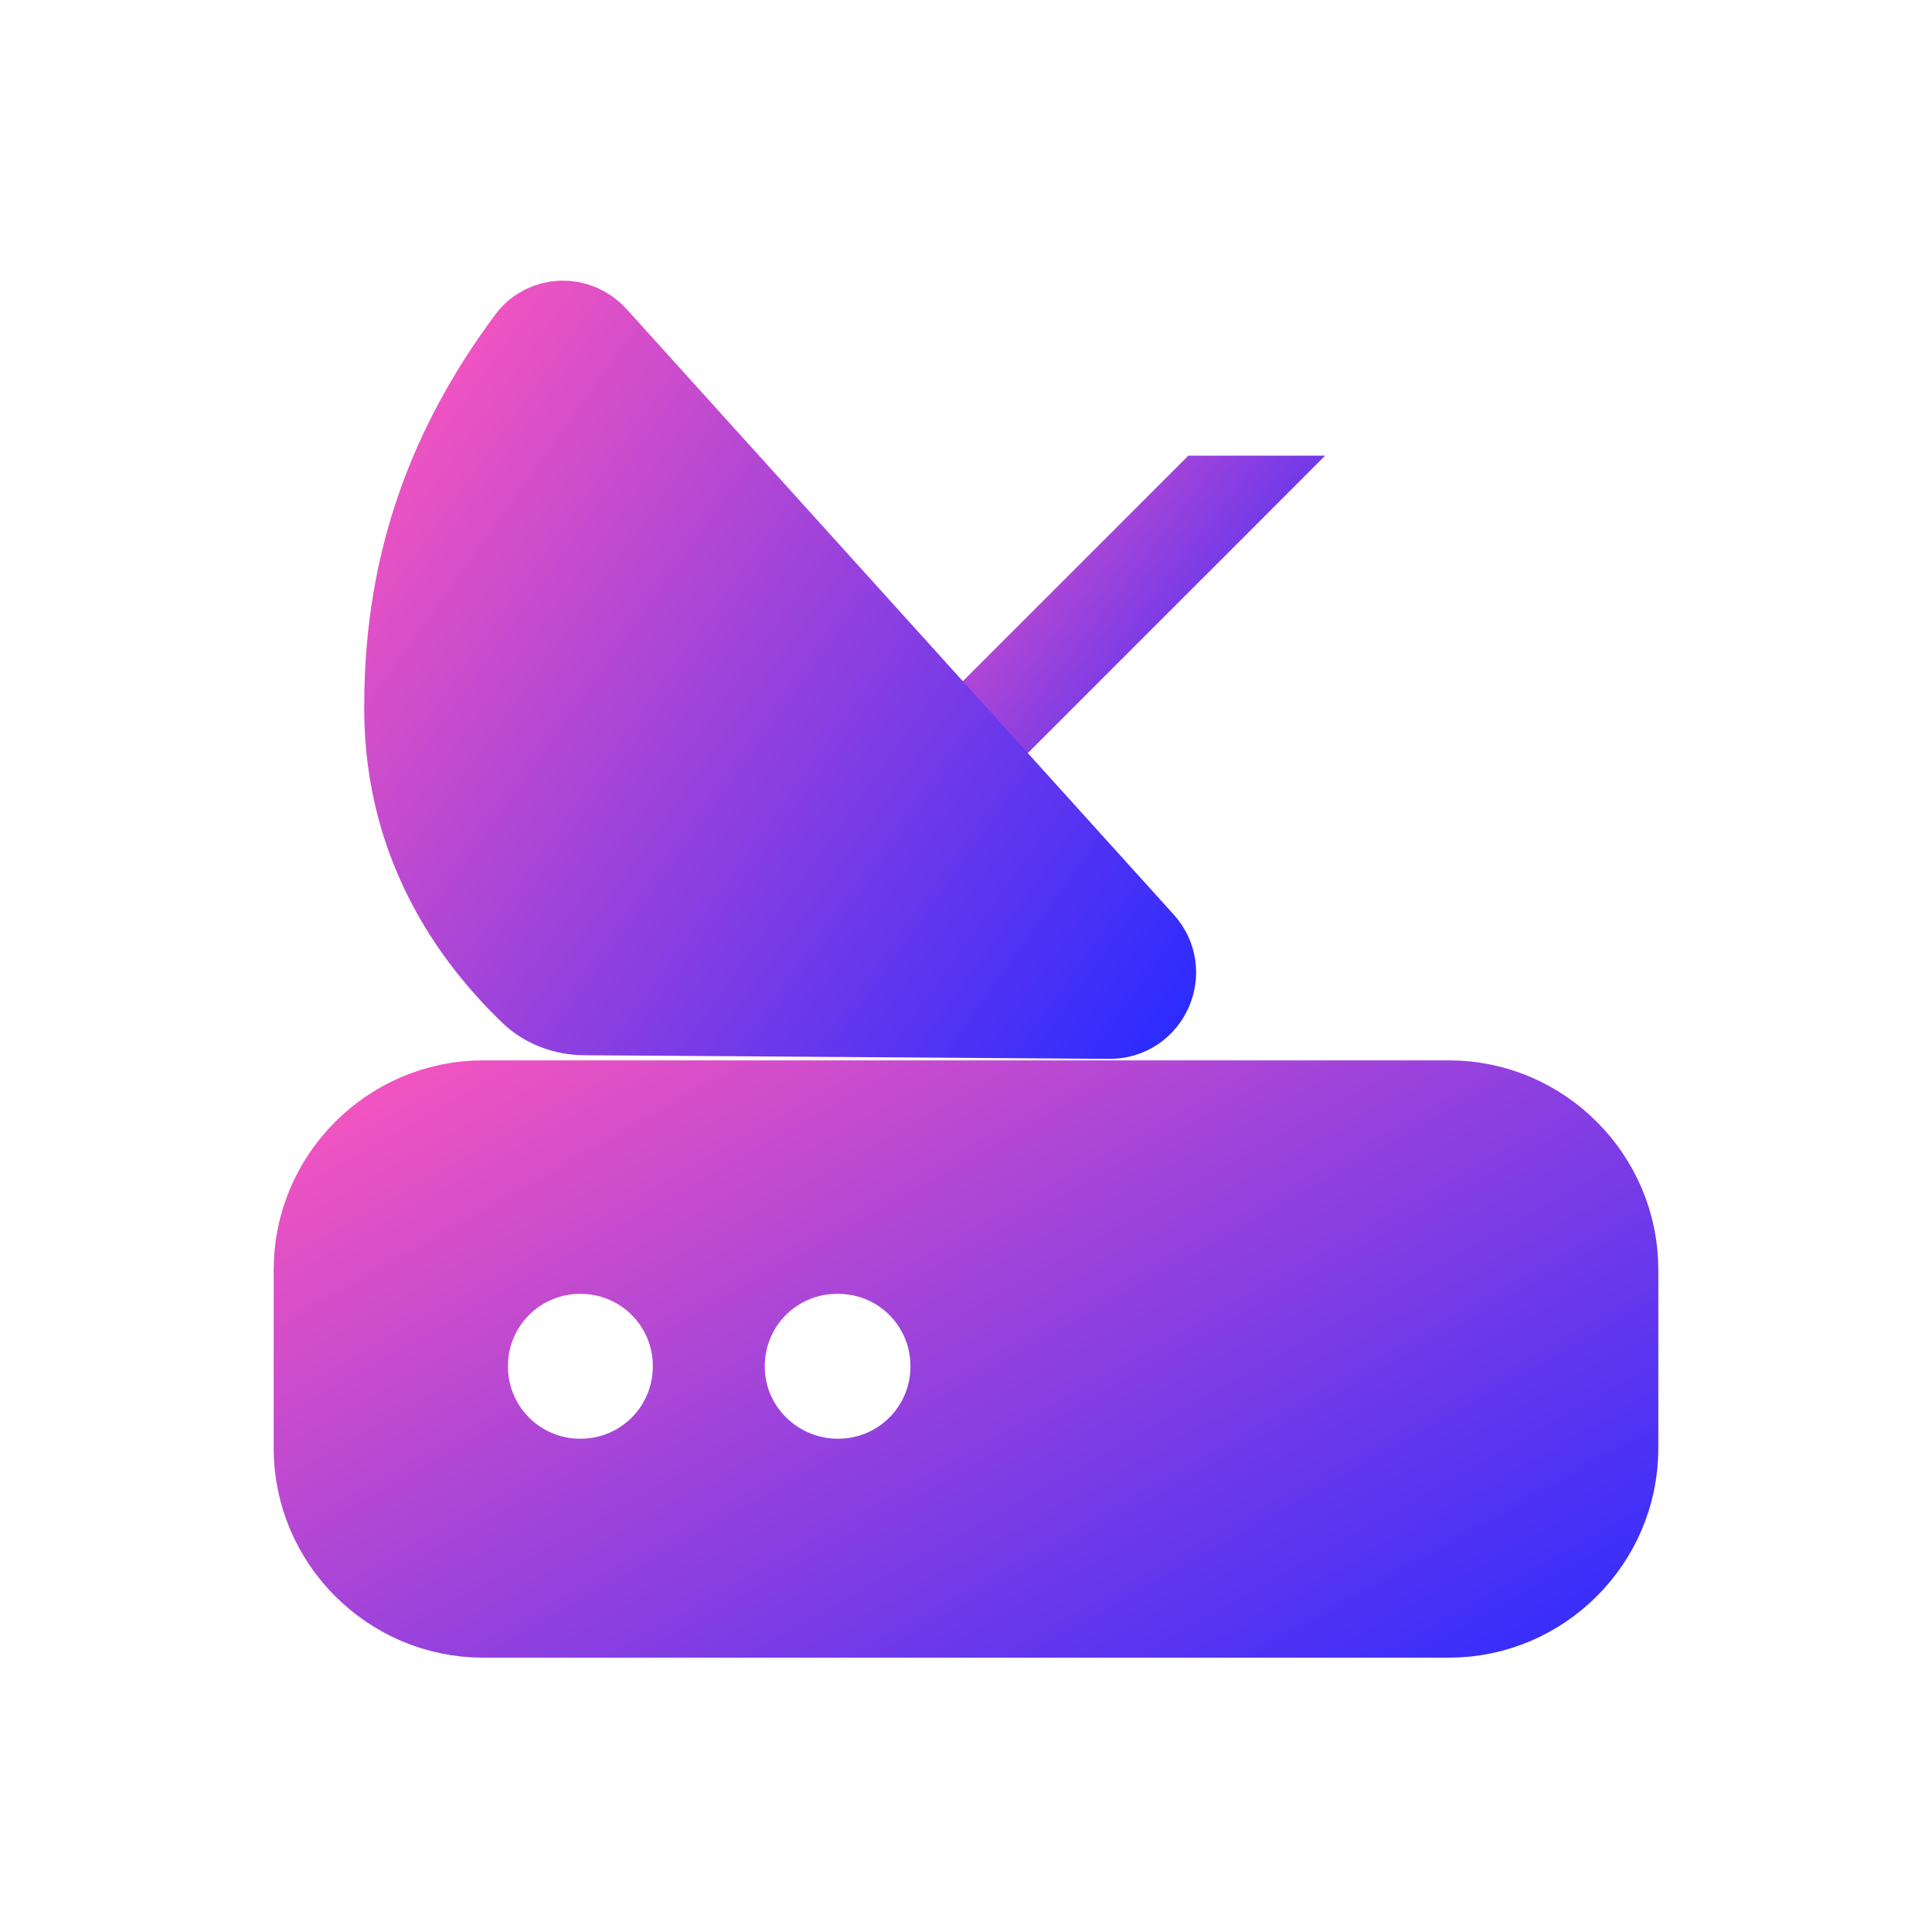 <svg width="32" height="32" viewBox="0 0 32 32" fill="none" xmlns="http://www.w3.org/2000/svg">
<path d="M20.012 8.354L15.651 12.714C15.651 12.714 15.652 12.713 15.652 12.712C15.653 12.71 15.654 12.708 15.656 12.706L20.015 8.347C20.015 8.347 20.015 8.347 20.015 8.347C20.016 8.347 20.016 8.347 20.017 8.347C20.015 8.349 20.014 8.351 20.012 8.354Z" fill="url(#paint0_linear_577_2065)" stroke="url(#paint1_linear_577_2065)" stroke-width="1.6"/>
<path d="M8 18.363L24 18.363C25.465 18.363 26.667 19.565 26.667 21.03L26.667 23.99C26.667 25.454 25.465 26.656 24 26.656L8 26.656C6.535 26.656 5.333 25.454 5.333 23.99L5.333 21.03C5.333 19.565 6.535 18.363 8 18.363ZM7.613 22.63C7.613 23.738 8.505 24.63 9.613 24.63C10.722 24.63 11.613 23.738 11.613 22.63C11.613 21.521 10.722 20.63 9.613 20.63C8.505 20.63 7.613 21.521 7.613 22.63ZM11.867 22.63C11.867 23.75 12.783 24.63 13.88 24.63C14.989 24.63 15.88 23.738 15.88 22.63C15.88 21.521 14.989 20.63 13.88 20.63L13.867 20.63C12.758 20.63 11.867 21.521 11.867 22.63Z" fill="url(#paint2_linear_577_2065)" stroke="url(#paint3_linear_577_2065)" stroke-width="1.6"/>
<path d="M6.833 11.607C6.795 13.736 7.758 15.289 8.874 16.363C9.089 16.57 9.38 16.675 9.678 16.678L14.668 16.712L18.376 16.738C18.924 16.742 19.215 16.093 18.848 15.686L9.783 5.654C9.526 5.37 9.076 5.378 8.847 5.686C7.569 7.403 6.849 9.298 6.833 11.607Z" fill="url(#paint4_linear_577_2065)" stroke="url(#paint5_linear_577_2065)" stroke-width="1.6" stroke-linecap="round" stroke-linejoin="round"/>
<defs>
<linearGradient id="paint0_linear_577_2065" x1="14.85" y1="7.547" x2="21.502" y2="12.635" gradientUnits="userSpaceOnUse">
<stop stop-color="#FF57BC"/>
<stop offset="1" stop-color="#2B2BFF"/>
</linearGradient>
<linearGradient id="paint1_linear_577_2065" x1="14.85" y1="7.547" x2="21.502" y2="12.635" gradientUnits="userSpaceOnUse">
<stop stop-color="#FF57BC"/>
<stop offset="1" stop-color="#2B2BFF"/>
</linearGradient>
<linearGradient id="paint2_linear_577_2065" x1="4.533" y1="17.563" x2="14.291" y2="34.88" gradientUnits="userSpaceOnUse">
<stop stop-color="#FF57BC"/>
<stop offset="1" stop-color="#2B2BFF"/>
</linearGradient>
<linearGradient id="paint3_linear_577_2065" x1="4.533" y1="17.563" x2="14.291" y2="34.88" gradientUnits="userSpaceOnUse">
<stop stop-color="#FF57BC"/>
<stop offset="1" stop-color="#2B2BFF"/>
</linearGradient>
<linearGradient id="paint4_linear_577_2065" x1="6.474" y1="5.268" x2="20.738" y2="15.444" gradientUnits="userSpaceOnUse">
<stop stop-color="#FF57BC"/>
<stop offset="1" stop-color="#2B2BFF"/>
</linearGradient>
<linearGradient id="paint5_linear_577_2065" x1="6.474" y1="5.268" x2="20.738" y2="15.444" gradientUnits="userSpaceOnUse">
<stop stop-color="#FF57BC"/>
<stop offset="1" stop-color="#2B2BFF"/>
</linearGradient>
</defs>
</svg>
